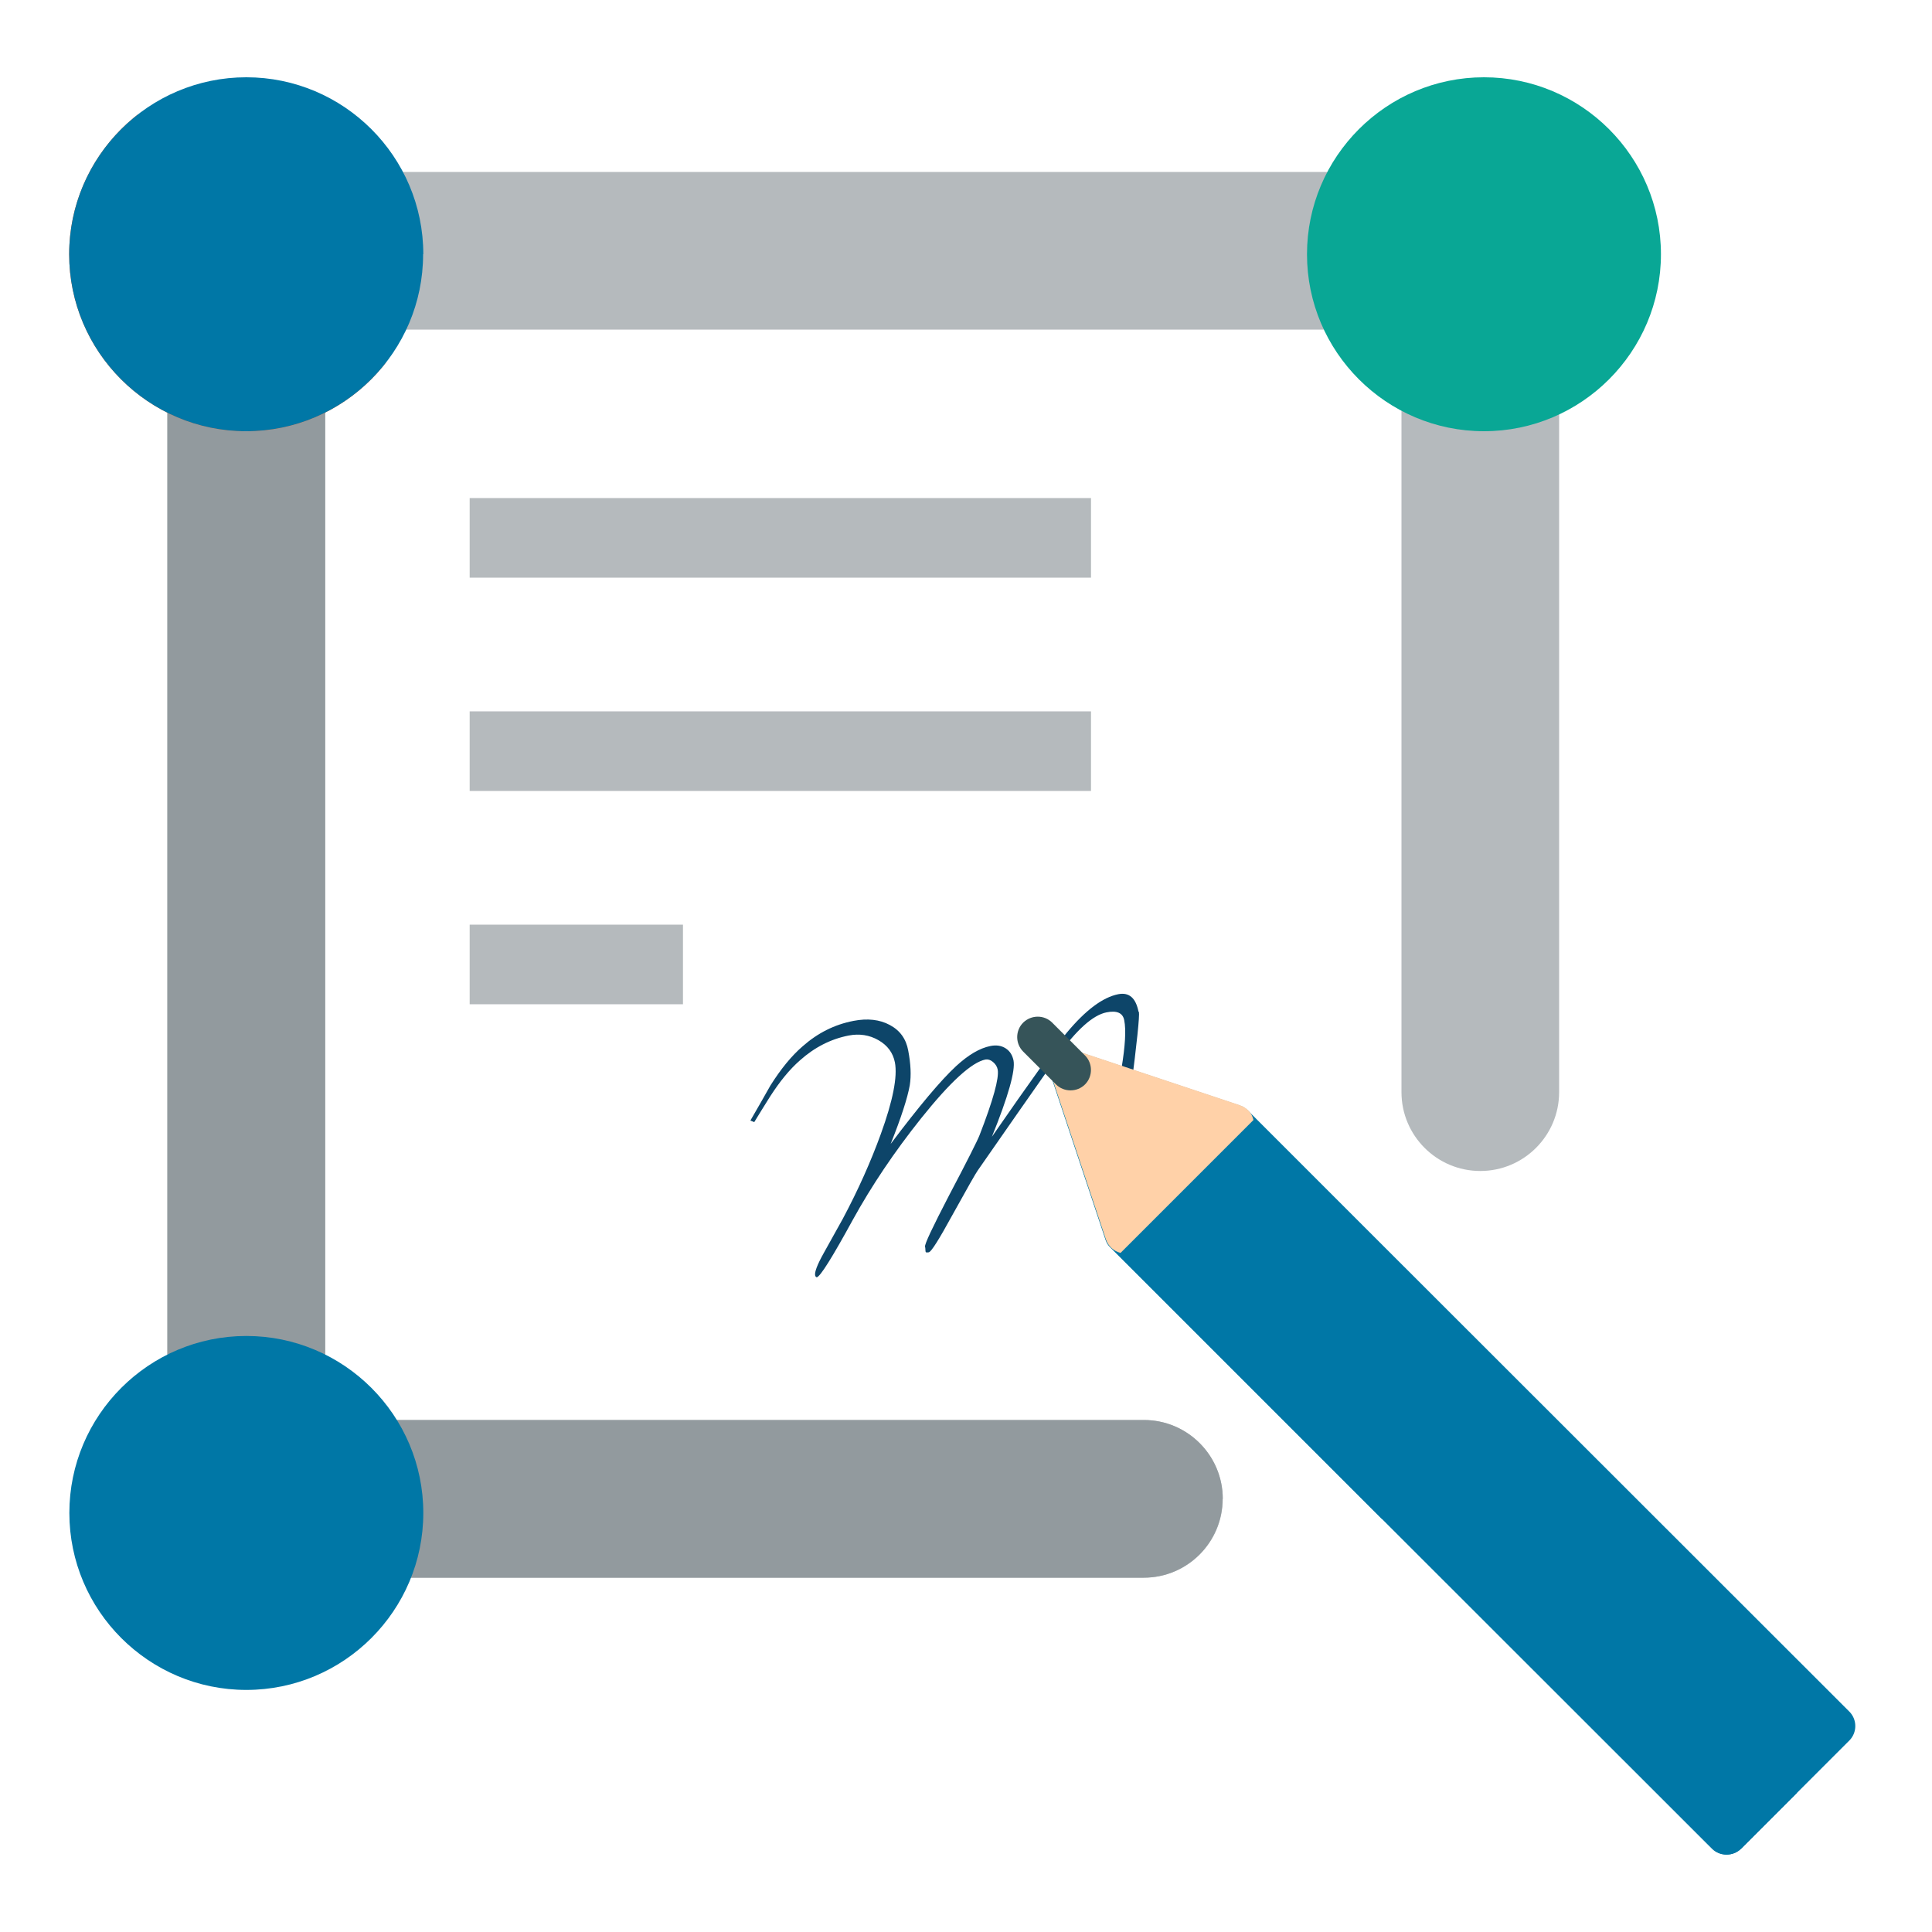 <?xml version="1.0" encoding="UTF-8"?><svg id="Laag_1" xmlns="http://www.w3.org/2000/svg" xmlns:xlink="http://www.w3.org/1999/xlink" viewBox="0 0 100 100"><defs><clipPath id="clippath"><rect x="3.58" y="4" width="100.83" height="92" style="fill:none; stroke-width:0px;"/></clipPath><clipPath id="clippath-1"><rect x="3.58" y="4" width="100.83" height="92" style="fill:none; stroke-width:0px;"/></clipPath></defs><g style="clip-path:url(#clippath);"><path d="M63.29,77.58c0-2.25-1.83-4.08-4.08-4.08H16.83V17.06h55.71v39.47c0,2.25,1.83,4.08,4.08,4.08s4.08-1.83,4.08-4.08V12.98c0-2.25-1.83-4.08-4.08-4.08H12.75c-2.25,0-4.08,1.83-4.08,4.08v64.6c0,2.25,1.83,4.08,4.08,4.08h46.46c2.25,0,4.08-1.83,4.08-4.08" style="fill:#b5babd; stroke-width:0px;"/><path d="M63.29,77.58c0-2.25-1.83-4.08-4.08-4.08H16.83V17.06h1.45l-7.6-7.6c-1.2.71-2.02,2.02-2.02,3.52v64.6c0,2.25,1.83,4.08,4.08,4.08h46.46c2.25,0,4.08-1.83,4.08-4.08" style="fill:#929a9e; stroke-width:0px;"/><path d="M21.91,78.31c0-5.05-4.11-9.16-9.16-9.16s-9.16,4.11-9.16,9.16,4.11,9.16,9.16,9.16,9.16-4.11,9.16-9.16" style="fill:#0077a6; stroke-width:0px;"/><path d="M19.99,18.77L7.14,5.92c-2.16,1.68-3.56,4.3-3.56,7.24,0,5.05,4.11,9.16,9.16,9.16,2.94,0,5.56-1.39,7.24-3.56" style="fill:#fc6b33; stroke-width:0px;"/><path d="M21.91,13.16c0-5.05-4.11-9.16-9.16-9.16S3.58,8.11,3.58,13.16s4.11,9.16,9.16,9.16,9.16-4.11,9.16-9.16" style="fill:#0077a6; stroke-width:0px;"/><path d="M85.97,13.16c0-5.05-4.11-9.16-9.16-9.16s-9.16,4.11-9.16,9.16,4.11,9.16,9.16,9.16,9.16-4.11,9.16-9.16" style="fill:#09a795; stroke-width:0px;"/></g><rect x="24.31" y="25.78" width="32.16" height="4.12" style="fill:#b5babd; stroke-width:0px;"/><rect x="24.31" y="36.82" width="32.16" height="4.12" style="fill:#b5babd; stroke-width:0px;"/><rect x="24.31" y="47.86" width="11.04" height="4.12" style="fill:#b5babd; stroke-width:0px;"/><path d="M58.95,52.37c.04.22-.1,1.57-.42,4.06s-.41,4.13-.25,4.92c.02.12.06.25.11.4.05.15.09.28.12.42.01.08-.04.15-.15.21-.12.07-.21.1-.28.09-.27,0-.46-.29-.58-.88-.16-.82-.16-1.87.01-3.13.18-1.06.36-2.11.54-3.17.19-1.15.24-1.98.14-2.48-.07-.38-.38-.52-.92-.41-.7.14-1.55.9-2.54,2.28-1.38,1.96-2.75,3.93-4.12,5.9-.09.12-.53.89-1.32,2.32-.69,1.26-1.09,1.9-1.22,1.92-.08.01-.12.01-.14,0s-.03-.06-.03-.11c0-.09-.01-.15-.02-.18-.03-.13.39-1.01,1.24-2.65.96-1.82,1.48-2.86,1.58-3.12.71-1.83,1.02-2.96.94-3.4-.03-.15-.11-.28-.24-.39-.13-.11-.26-.15-.39-.13-.71.14-1.82,1.15-3.33,3.04-1.39,1.74-2.57,3.5-3.54,5.26-1.06,1.94-1.68,2.93-1.86,2.97-.04,0-.07-.03-.09-.1-.03-.17.11-.55.44-1.14.33-.59.66-1.18.99-1.78.8-1.5,1.45-2.96,1.97-4.39.63-1.74.87-2.97.73-3.71-.1-.5-.38-.88-.85-1.15s-.99-.35-1.55-.24c-.92.18-1.76.61-2.51,1.28-.54.47-1.05,1.1-1.54,1.86-.28.45-.56.89-.83,1.34l-.2-.08c.35-.61.7-1.21,1.04-1.82.53-.84,1.08-1.52,1.66-2.02.78-.69,1.65-1.13,2.64-1.32.72-.14,1.35-.07,1.87.21.53.28.85.72.96,1.33.13.68.16,1.28.08,1.79-.12.67-.45,1.69-.99,3.04,1.46-1.94,2.59-3.29,3.39-4.03.63-.58,1.22-.93,1.78-1.04.3-.06.56-.02.78.12.22.14.35.35.41.63.1.53-.27,1.85-1.12,3.95,1.97-2.85,3.26-4.64,3.87-5.38.98-1.18,1.87-1.84,2.67-2,.56-.11.91.19,1.05.91Z" style="fill:#0d4569; stroke-width:0px;"/><path d="M64.54,58.98c.01.07,0,.12-.03.17-.88,1.09-1.49,1.8-1.84,2.13-.89.89-1.73,1.41-2.51,1.56-.7.14-1.12-.15-1.26-.86-.09-.46.07-1.03.48-1.69.41-.67.81-1.04,1.2-1.11.12-.02.24,0,.37.07.13.07.2.17.22.28.04.18-.02.38-.17.58-.15.2-.3.4-.45.58-.26.33-.59.64-.99.95.02.28.16.46.41.56.18.08.38.09.58.05.54-.1,1.24-.58,2.11-1.45.19-.18.76-.8,1.71-1.86.03-.03.06-.04.09-.03.04,0,.07.03.08.07ZM60.53,59.82c-.01-.08-.08-.1-.2-.08-.17.03-.37.23-.59.58-.22.35-.31.64-.27.85.05-.02.14-.07.26-.14.59-.53.86-.93.81-1.22Z" style="fill:#0d4569; stroke-width:0px;"/><g style="clip-path:url(#clippath-1);"><path d="M90.12,95.69l5.6-5.6c.2-.2.31-.47.31-.75s-.11-.55-.31-.75l-25.52-25.5-5.61-5.61c-.12-.12-.26-.21-.42-.26l-8.4-2.8c-.38-.13-.8-.03-1.09.26-.2.2-.31.47-.31.75,0,.11.02.23.05.33l2.8,8.41c.05.16.14.3.26.41l14.01,14.01s.04.04.06.05l17.06,17.05c.41.41,1.09.41,1.5,0" style="fill:#0077a6; stroke-width:0px;"/><path d="M93,92.82l-38.22-38.22s-.06.05-.08.07c-.2.2-.31.47-.31.75,0,.11.02.23.05.34l2.8,8.4c.05.16.14.3.26.41l14.01,14.01s.04.04.06.05l17.06,17.05c.41.41,1.09.41,1.5,0l2.87-2.87Z" style="fill:#0077a6; stroke-width:0px;"/><path d="M64.19,57.21l-8.4-2.8c-.38-.13-.8-.03-1.09.26-.2.2-.31.47-.31.75,0,.11.02.23.05.33l2.8,8.4c.12.35.4.61.76.7l6.88-6.88c-.08-.36-.35-.65-.7-.76" style="fill:#ffd1a8; stroke-width:0px;"/><path d="M52.65,53.68c0-.27.1-.54.31-.75.42-.41,1.09-.41,1.5,0l1.7,1.7c.41.41.41,1.09,0,1.5-.41.41-1.09.41-1.5,0l-1.7-1.7c-.21-.21-.31-.48-.31-.75" style="fill:#365459; stroke-width:0px;"/></g></svg>